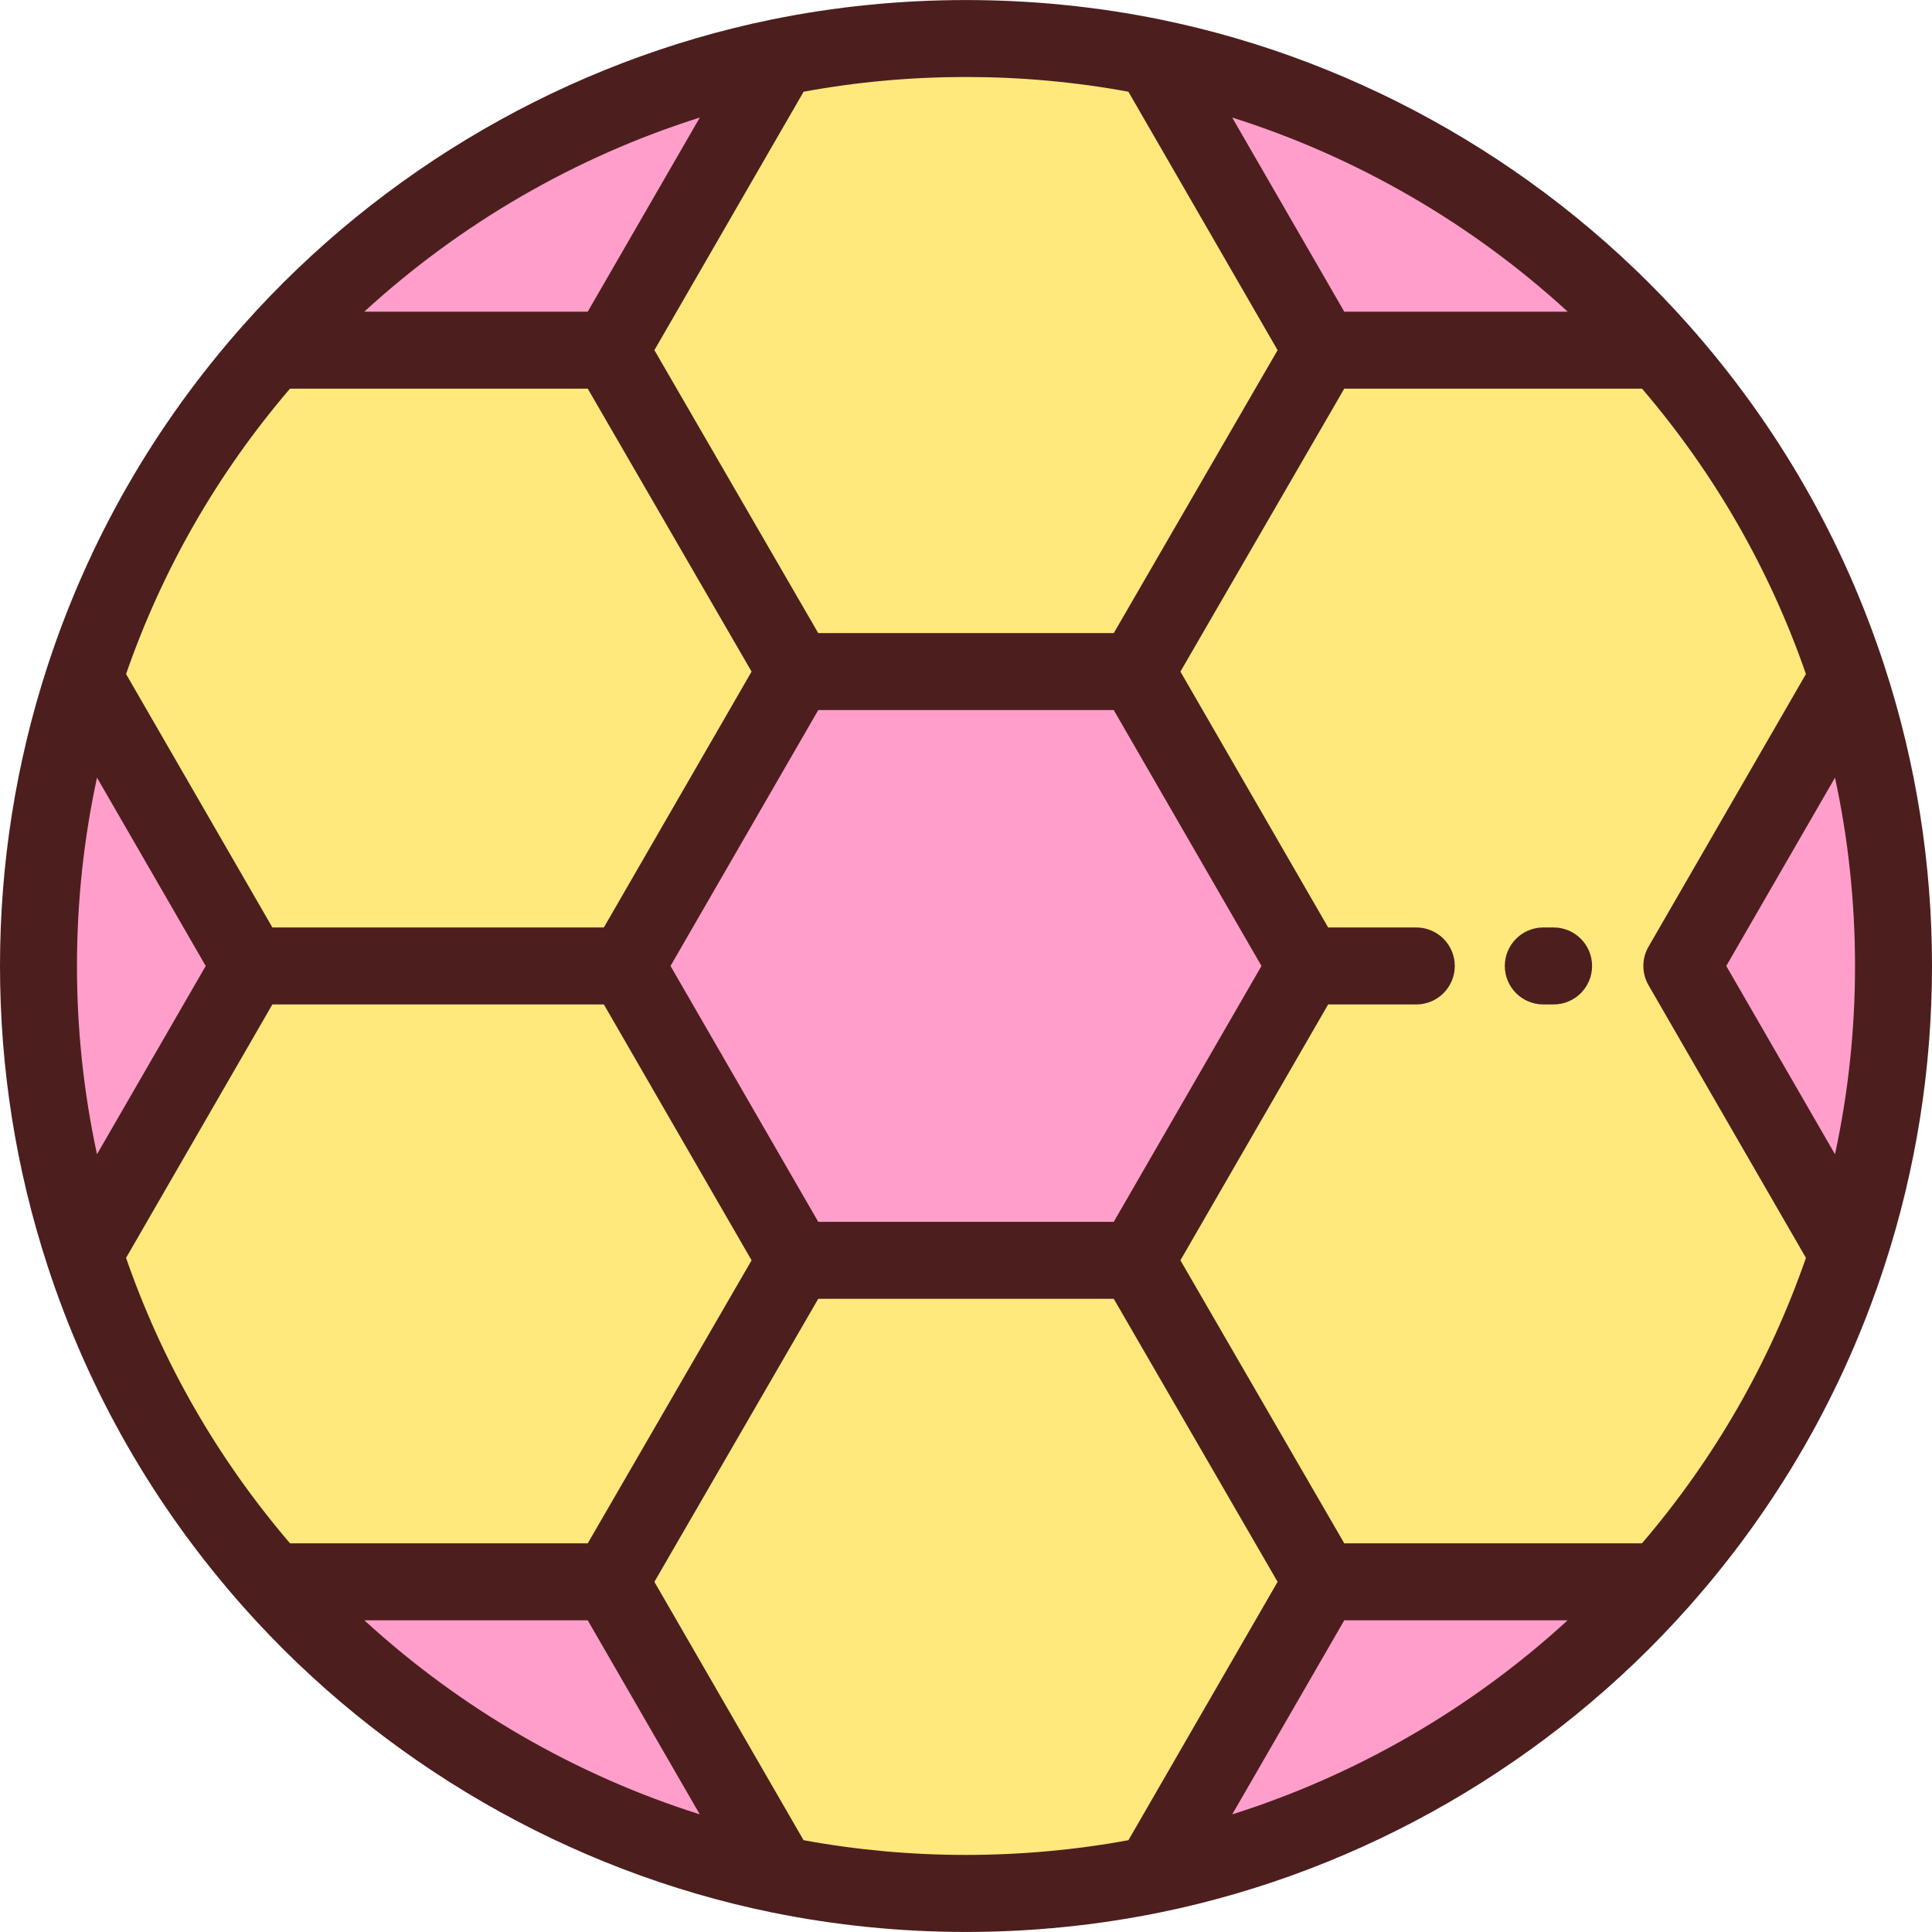 <?xml version="1.0" encoding="iso-8859-1"?>
<!-- Uploaded to: SVG Repo, www.svgrepo.com, Generator: SVG Repo Mixer Tools -->
<svg height="800px" width="800px" version="1.1" id="Layer_1" xmlns="http://www.w3.org/2000/svg" xmlns:xlink="http://www.w3.org/1999/xlink" 
	 viewBox="0 0 512 512" xml:space="preserve">
<path style="fill:#FFE97C;" d="M489.726,179.741c-10.589-32.479-27.755-61.982-49.931-86.94h-89.437l-44.813-77.618
	c-16.003-3.275-32.573-4.996-49.545-4.996s-33.542,1.721-49.546,4.996l-44.813,77.618H72.204
	c-22.176,24.958-39.342,54.461-49.931,86.94l44.022,76.247l-44.021,76.247c10.592,32.489,27.764,61.998,49.949,86.96h89.419
	l44.8,77.596c16.008,3.277,32.582,4.999,49.559,4.999c16.977,0,33.551-1.722,49.559-4.999l44.8-77.596h89.419
	c22.185-24.963,39.358-54.472,49.949-86.96l-44.023-76.247L489.726,179.741z"/>
<g>
	<polygon style="fill:#FF9ECA;" points="210.958,334.002 165.918,255.989 210.958,177.975 301.042,177.975 346.082,255.989 
		301.042,334.002 	"/>
	<path style="fill:#FF9ECA;" d="M439.795,92.801c-34.574-38.912-81.305-66.782-134.25-77.618l44.813,77.618H439.795z"/>
	<path style="fill:#FF9ECA;" d="M489.726,179.741l-44.021,76.247l44.021,76.247c7.827-24.006,12.075-49.628,12.075-76.247
		S497.553,203.748,489.726,179.741z"/>
	<path style="fill:#FF9ECA;" d="M305.559,496.791c52.93-10.836,99.649-38.697,134.218-77.596h-89.419L305.559,496.791z"/>
	<path style="fill:#FF9ECA;" d="M206.454,15.183c-52.945,10.836-99.676,38.706-134.25,77.618h89.437L206.454,15.183z"/>
	<path style="fill:#FF9ECA;" d="M22.274,179.741c-7.827,24.007-12.075,49.629-12.075,76.247s4.248,52.241,12.075,76.247
		l44.021-76.247L22.274,179.741z"/>
	<path style="fill:#FF9ECA;" d="M72.223,419.196c34.57,38.899,81.289,66.759,134.218,77.596l-44.8-77.596H72.223z"/>
</g>
<g>
	<path style="fill:#4D1E1E;" d="M499.423,176.581c-10.943-33.567-28.44-64.033-52.004-90.554
		c-36.568-41.158-86.227-69.866-139.829-80.836c-33.735-6.905-69.447-6.905-103.18,0C150.809,16.16,101.151,44.869,64.58,86.027
		c-23.564,26.52-41.061,56.987-52.004,90.554C4.231,202.178,0,228.894,0,255.989s4.231,53.811,12.577,79.408
		c10.947,33.576,28.45,64.05,52.023,90.574c36.564,41.142,86.21,69.842,139.795,80.811c16.873,3.454,34.234,5.206,51.605,5.206
		s34.732-1.751,51.605-5.206c53.586-10.97,103.232-39.67,139.795-80.811c23.573-26.524,41.075-56.998,52.023-90.574
		C507.769,309.8,512,283.083,512,255.989S507.769,202.178,499.423,176.581z M435.14,408.997h-78.9l-43.417-75.001l39.149-67.808
		h23.359c5.632,0,10.199-4.566,10.199-10.199c0-5.633-4.567-10.199-10.199-10.199h-23.359l-39.148-67.807L356.24,103h78.917
		c19.205,22.449,33.795,47.853,43.435,75.628l-41.719,72.26c-1.822,3.156-1.822,7.044,0,10.199l41.719,72.26
		C468.948,361.132,454.352,386.544,435.14,408.997z M155.761,408.997H76.86c-19.212-22.453-33.808-47.864-43.452-75.648
		l38.774-67.161h87.846l39.149,67.808L155.761,408.997z M25.706,305.892c-3.528-16.332-5.308-33.036-5.308-49.904
		s1.78-33.572,5.308-49.904l28.812,49.904L25.706,305.892z M76.844,103h78.917l43.416,74.981l-39.148,67.807H72.184L33.41,178.629
		C43.049,150.853,57.639,125.45,76.844,103z M216.846,323.803l-39.153-67.814l39.153-67.814h78.306l39.153,67.814l-39.153,67.814
		H216.846z M457.482,255.989l28.812-49.904c3.528,16.332,5.308,33.037,5.308,49.904s-1.78,33.572-5.308,49.904L457.482,255.989z
		 M415.464,82.602h-59.217l-29.703-51.448C359.406,41.519,389.952,59.192,415.464,82.602z M299.037,24.308l39.54,68.487
		l-43.416,74.981h-78.323l-43.416-74.981l39.541-68.487C241.193,19.102,270.802,19.102,299.037,24.308z M185.457,31.154
		l-29.704,51.448H96.537C122.049,59.192,152.594,41.519,185.457,31.154z M155.753,429.395l29.689,51.422
		c-32.847-10.361-63.38-28.025-88.883-51.422H155.753z M212.951,487.668l-39.529-68.465l43.416-75.001h78.323l43.416,75.001
		l-39.529,68.465C270.81,492.875,241.19,492.875,212.951,487.668z M326.558,480.818l29.689-51.422h59.194
		C389.938,452.792,359.405,470.456,326.558,480.818z"/>
	<path style="fill:#4D1E1E;" d="M411.718,245.789h-2.73c-5.632,0-10.199,4.566-10.199,10.199s4.567,10.199,10.199,10.199h2.73
		c5.632,0,10.199-4.566,10.199-10.199C421.918,250.356,417.35,245.789,411.718,245.789z"/>
</g>
</svg>